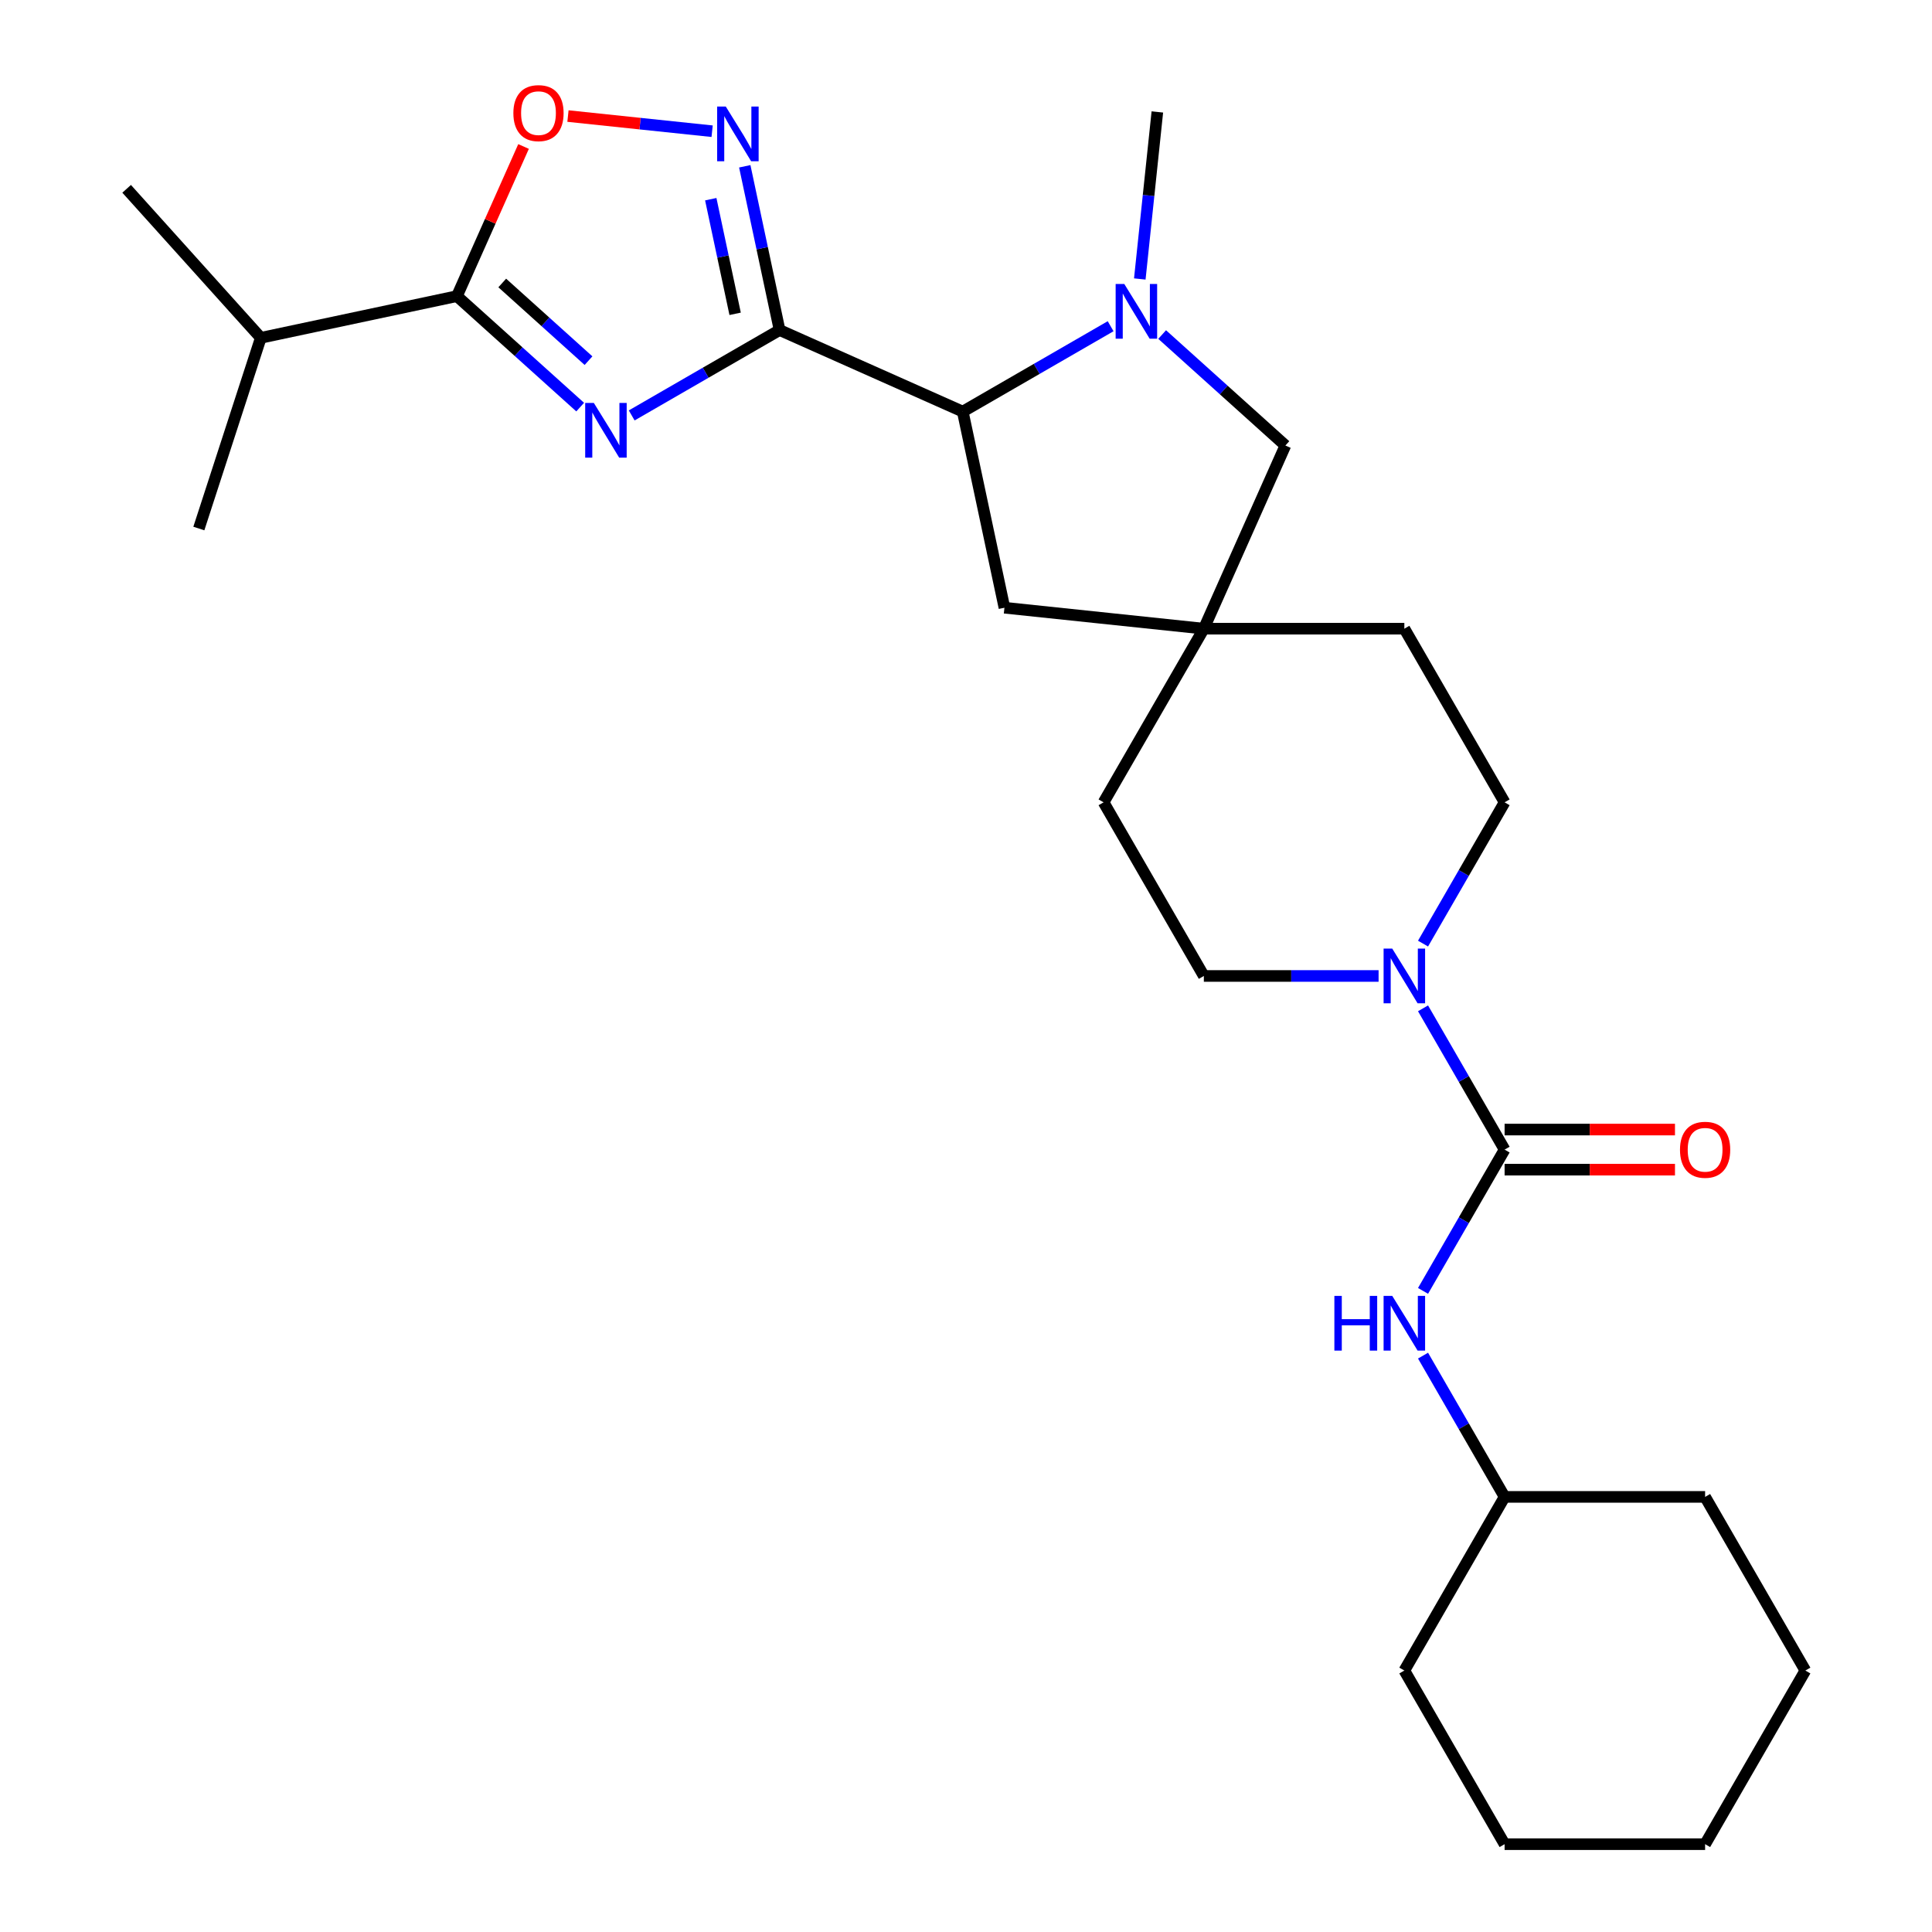 <?xml version='1.0' encoding='iso-8859-1'?>
<svg version='1.1' baseProfile='full'
              xmlns='http://www.w3.org/2000/svg'
                      xmlns:rdkit='http://www.rdkit.org/xml'
                      xmlns:xlink='http://www.w3.org/1999/xlink'
                  xml:space='preserve'
width='1000px' height='1000px' viewBox='0 0 1000 1000'>
<!-- END OF HEADER -->
<rect style='opacity:1.0;fill:#FFFFFF;stroke:none' width='1000' height='1000' x='0' y='0'> </rect>
<path class='bond-0' d='M 403.508,170.832 L 365.236,192.928' style='fill:none;fill-rule:evenodd;stroke:#000000;stroke-width:6px;stroke-linecap:butt;stroke-linejoin:miter;stroke-opacity:1' />
<path class='bond-0' d='M 365.236,192.928 L 326.965,215.024' style='fill:none;fill-rule:evenodd;stroke:#0000FF;stroke-width:6px;stroke-linecap:butt;stroke-linejoin:miter;stroke-opacity:1' />
<path class='bond-1' d='M 403.508,170.832 L 394.5,128.452' style='fill:none;fill-rule:evenodd;stroke:#000000;stroke-width:6px;stroke-linecap:butt;stroke-linejoin:miter;stroke-opacity:1' />
<path class='bond-1' d='M 394.5,128.452 L 385.492,86.073' style='fill:none;fill-rule:evenodd;stroke:#0000FF;stroke-width:6px;stroke-linecap:butt;stroke-linejoin:miter;stroke-opacity:1' />
<path class='bond-1' d='M 380.503,162.433 L 374.197,132.768' style='fill:none;fill-rule:evenodd;stroke:#000000;stroke-width:6px;stroke-linecap:butt;stroke-linejoin:miter;stroke-opacity:1' />
<path class='bond-1' d='M 374.197,132.768 L 367.891,103.102' style='fill:none;fill-rule:evenodd;stroke:#0000FF;stroke-width:6px;stroke-linecap:butt;stroke-linejoin:miter;stroke-opacity:1' />
<path class='bond-5' d='M 403.508,170.832 L 498.317,213.043' style='fill:none;fill-rule:evenodd;stroke:#000000;stroke-width:6px;stroke-linecap:butt;stroke-linejoin:miter;stroke-opacity:1' />
<path class='bond-2' d='M 300.296,210.716 L 268.401,181.998' style='fill:none;fill-rule:evenodd;stroke:#0000FF;stroke-width:6px;stroke-linecap:butt;stroke-linejoin:miter;stroke-opacity:1' />
<path class='bond-2' d='M 268.401,181.998 L 236.506,153.279' style='fill:none;fill-rule:evenodd;stroke:#000000;stroke-width:6px;stroke-linecap:butt;stroke-linejoin:miter;stroke-opacity:1' />
<path class='bond-2' d='M 304.616,186.675 L 282.29,166.573' style='fill:none;fill-rule:evenodd;stroke:#0000FF;stroke-width:6px;stroke-linecap:butt;stroke-linejoin:miter;stroke-opacity:1' />
<path class='bond-2' d='M 282.29,166.573 L 259.963,146.47' style='fill:none;fill-rule:evenodd;stroke:#000000;stroke-width:6px;stroke-linecap:butt;stroke-linejoin:miter;stroke-opacity:1' />
<path class='bond-7' d='M 368.596,67.917 L 331.286,63.995' style='fill:none;fill-rule:evenodd;stroke:#0000FF;stroke-width:6px;stroke-linecap:butt;stroke-linejoin:miter;stroke-opacity:1' />
<path class='bond-7' d='M 331.286,63.995 L 293.977,60.074' style='fill:none;fill-rule:evenodd;stroke:#FF0000;stroke-width:6px;stroke-linecap:butt;stroke-linejoin:miter;stroke-opacity:1' />
<path class='bond-15' d='M 236.506,153.279 L 134.993,174.856' style='fill:none;fill-rule:evenodd;stroke:#000000;stroke-width:6px;stroke-linecap:butt;stroke-linejoin:miter;stroke-opacity:1' />
<path class='bond-27' d='M 236.506,153.279 L 253.748,114.552' style='fill:none;fill-rule:evenodd;stroke:#000000;stroke-width:6px;stroke-linecap:butt;stroke-linejoin:miter;stroke-opacity:1' />
<path class='bond-27' d='M 253.748,114.552 L 270.991,75.825' style='fill:none;fill-rule:evenodd;stroke:#FF0000;stroke-width:6px;stroke-linecap:butt;stroke-linejoin:miter;stroke-opacity:1' />
<path class='bond-3' d='M 778.779,595.037 L 757.67,558.475' style='fill:none;fill-rule:evenodd;stroke:#000000;stroke-width:6px;stroke-linecap:butt;stroke-linejoin:miter;stroke-opacity:1' />
<path class='bond-3' d='M 757.67,558.475 L 736.561,521.914' style='fill:none;fill-rule:evenodd;stroke:#0000FF;stroke-width:6px;stroke-linecap:butt;stroke-linejoin:miter;stroke-opacity:1' />
<path class='bond-8' d='M 778.779,595.037 L 757.67,631.598' style='fill:none;fill-rule:evenodd;stroke:#000000;stroke-width:6px;stroke-linecap:butt;stroke-linejoin:miter;stroke-opacity:1' />
<path class='bond-8' d='M 757.67,631.598 L 736.561,668.159' style='fill:none;fill-rule:evenodd;stroke:#0000FF;stroke-width:6px;stroke-linecap:butt;stroke-linejoin:miter;stroke-opacity:1' />
<path class='bond-12' d='M 778.779,605.415 L 822.872,605.415' style='fill:none;fill-rule:evenodd;stroke:#000000;stroke-width:6px;stroke-linecap:butt;stroke-linejoin:miter;stroke-opacity:1' />
<path class='bond-12' d='M 822.872,605.415 L 866.965,605.415' style='fill:none;fill-rule:evenodd;stroke:#FF0000;stroke-width:6px;stroke-linecap:butt;stroke-linejoin:miter;stroke-opacity:1' />
<path class='bond-12' d='M 778.779,584.658 L 822.872,584.658' style='fill:none;fill-rule:evenodd;stroke:#000000;stroke-width:6px;stroke-linecap:butt;stroke-linejoin:miter;stroke-opacity:1' />
<path class='bond-12' d='M 822.872,584.658 L 866.965,584.658' style='fill:none;fill-rule:evenodd;stroke:#FF0000;stroke-width:6px;stroke-linecap:butt;stroke-linejoin:miter;stroke-opacity:1' />
<path class='bond-4' d='M 574.859,168.851 L 536.588,190.947' style='fill:none;fill-rule:evenodd;stroke:#0000FF;stroke-width:6px;stroke-linecap:butt;stroke-linejoin:miter;stroke-opacity:1' />
<path class='bond-4' d='M 536.588,190.947 L 498.317,213.043' style='fill:none;fill-rule:evenodd;stroke:#000000;stroke-width:6px;stroke-linecap:butt;stroke-linejoin:miter;stroke-opacity:1' />
<path class='bond-10' d='M 601.528,173.159 L 633.423,201.878' style='fill:none;fill-rule:evenodd;stroke:#0000FF;stroke-width:6px;stroke-linecap:butt;stroke-linejoin:miter;stroke-opacity:1' />
<path class='bond-10' d='M 633.423,201.878 L 665.318,230.596' style='fill:none;fill-rule:evenodd;stroke:#000000;stroke-width:6px;stroke-linecap:butt;stroke-linejoin:miter;stroke-opacity:1' />
<path class='bond-18' d='M 589.955,144.398 L 594.498,101.169' style='fill:none;fill-rule:evenodd;stroke:#0000FF;stroke-width:6px;stroke-linecap:butt;stroke-linejoin:miter;stroke-opacity:1' />
<path class='bond-18' d='M 594.498,101.169 L 599.042,57.94' style='fill:none;fill-rule:evenodd;stroke:#000000;stroke-width:6px;stroke-linecap:butt;stroke-linejoin:miter;stroke-opacity:1' />
<path class='bond-11' d='M 498.317,213.043 L 519.894,314.557' style='fill:none;fill-rule:evenodd;stroke:#000000;stroke-width:6px;stroke-linecap:butt;stroke-linejoin:miter;stroke-opacity:1' />
<path class='bond-6' d='M 736.561,488.405 L 757.67,451.843' style='fill:none;fill-rule:evenodd;stroke:#0000FF;stroke-width:6px;stroke-linecap:butt;stroke-linejoin:miter;stroke-opacity:1' />
<path class='bond-6' d='M 757.67,451.843 L 778.779,415.282' style='fill:none;fill-rule:evenodd;stroke:#000000;stroke-width:6px;stroke-linecap:butt;stroke-linejoin:miter;stroke-opacity:1' />
<path class='bond-29' d='M 713.554,505.159 L 668.33,505.159' style='fill:none;fill-rule:evenodd;stroke:#0000FF;stroke-width:6px;stroke-linecap:butt;stroke-linejoin:miter;stroke-opacity:1' />
<path class='bond-29' d='M 668.33,505.159 L 623.107,505.159' style='fill:none;fill-rule:evenodd;stroke:#000000;stroke-width:6px;stroke-linecap:butt;stroke-linejoin:miter;stroke-opacity:1' />
<path class='bond-19' d='M 736.561,701.668 L 757.67,738.23' style='fill:none;fill-rule:evenodd;stroke:#0000FF;stroke-width:6px;stroke-linecap:butt;stroke-linejoin:miter;stroke-opacity:1' />
<path class='bond-19' d='M 757.67,738.23 L 778.779,774.791' style='fill:none;fill-rule:evenodd;stroke:#000000;stroke-width:6px;stroke-linecap:butt;stroke-linejoin:miter;stroke-opacity:1' />
<path class='bond-9' d='M 623.107,325.405 L 519.894,314.557' style='fill:none;fill-rule:evenodd;stroke:#000000;stroke-width:6px;stroke-linecap:butt;stroke-linejoin:miter;stroke-opacity:1' />
<path class='bond-16' d='M 623.107,325.405 L 571.216,415.282' style='fill:none;fill-rule:evenodd;stroke:#000000;stroke-width:6px;stroke-linecap:butt;stroke-linejoin:miter;stroke-opacity:1' />
<path class='bond-17' d='M 623.107,325.405 L 726.888,325.405' style='fill:none;fill-rule:evenodd;stroke:#000000;stroke-width:6px;stroke-linecap:butt;stroke-linejoin:miter;stroke-opacity:1' />
<path class='bond-28' d='M 623.107,325.405 L 665.318,230.596' style='fill:none;fill-rule:evenodd;stroke:#000000;stroke-width:6px;stroke-linecap:butt;stroke-linejoin:miter;stroke-opacity:1' />
<path class='bond-13' d='M 778.779,415.282 L 726.888,325.405' style='fill:none;fill-rule:evenodd;stroke:#000000;stroke-width:6px;stroke-linecap:butt;stroke-linejoin:miter;stroke-opacity:1' />
<path class='bond-14' d='M 623.107,505.159 L 571.216,415.282' style='fill:none;fill-rule:evenodd;stroke:#000000;stroke-width:6px;stroke-linecap:butt;stroke-linejoin:miter;stroke-opacity:1' />
<path class='bond-20' d='M 134.993,174.856 L 65.549,97.732' style='fill:none;fill-rule:evenodd;stroke:#000000;stroke-width:6px;stroke-linecap:butt;stroke-linejoin:miter;stroke-opacity:1' />
<path class='bond-21' d='M 134.993,174.856 L 102.922,273.558' style='fill:none;fill-rule:evenodd;stroke:#000000;stroke-width:6px;stroke-linecap:butt;stroke-linejoin:miter;stroke-opacity:1' />
<path class='bond-22' d='M 778.779,774.791 L 726.888,864.668' style='fill:none;fill-rule:evenodd;stroke:#000000;stroke-width:6px;stroke-linecap:butt;stroke-linejoin:miter;stroke-opacity:1' />
<path class='bond-23' d='M 778.779,774.791 L 882.56,774.791' style='fill:none;fill-rule:evenodd;stroke:#000000;stroke-width:6px;stroke-linecap:butt;stroke-linejoin:miter;stroke-opacity:1' />
<path class='bond-24' d='M 726.888,864.668 L 778.779,954.545' style='fill:none;fill-rule:evenodd;stroke:#000000;stroke-width:6px;stroke-linecap:butt;stroke-linejoin:miter;stroke-opacity:1' />
<path class='bond-25' d='M 882.56,774.791 L 934.451,864.668' style='fill:none;fill-rule:evenodd;stroke:#000000;stroke-width:6px;stroke-linecap:butt;stroke-linejoin:miter;stroke-opacity:1' />
<path class='bond-30' d='M 778.779,954.545 L 882.56,954.545' style='fill:none;fill-rule:evenodd;stroke:#000000;stroke-width:6px;stroke-linecap:butt;stroke-linejoin:miter;stroke-opacity:1' />
<path class='bond-26' d='M 934.451,864.668 L 882.56,954.545' style='fill:none;fill-rule:evenodd;stroke:#000000;stroke-width:6px;stroke-linecap:butt;stroke-linejoin:miter;stroke-opacity:1' />
<path  class='atom-1' d='M 307.371 208.562
L 316.651 223.562
Q 317.571 225.042, 319.051 227.722
Q 320.531 230.402, 320.611 230.562
L 320.611 208.562
L 324.371 208.562
L 324.371 236.882
L 320.491 236.882
L 310.531 220.482
Q 309.371 218.562, 308.131 216.362
Q 306.931 214.162, 306.571 213.482
L 306.571 236.882
L 302.891 236.882
L 302.891 208.562
L 307.371 208.562
' fill='#0000FF'/>
<path  class='atom-2' d='M 375.67 55.158
L 384.95 70.158
Q 385.87 71.638, 387.35 74.318
Q 388.83 76.998, 388.91 77.158
L 388.91 55.158
L 392.67 55.158
L 392.67 83.478
L 388.79 83.478
L 378.83 67.078
Q 377.67 65.158, 376.43 62.958
Q 375.23 60.758, 374.87 60.078
L 374.87 83.478
L 371.19 83.478
L 371.19 55.158
L 375.67 55.158
' fill='#0000FF'/>
<path  class='atom-5' d='M 581.934 146.993
L 591.214 161.993
Q 592.134 163.473, 593.614 166.153
Q 595.094 168.833, 595.174 168.993
L 595.174 146.993
L 598.934 146.993
L 598.934 175.313
L 595.054 175.313
L 585.094 158.913
Q 583.934 156.993, 582.694 154.793
Q 581.494 152.593, 581.134 151.913
L 581.134 175.313
L 577.454 175.313
L 577.454 146.993
L 581.934 146.993
' fill='#0000FF'/>
<path  class='atom-7' d='M 720.628 490.999
L 729.908 505.999
Q 730.828 507.479, 732.308 510.159
Q 733.788 512.839, 733.868 512.999
L 733.868 490.999
L 737.628 490.999
L 737.628 519.319
L 733.748 519.319
L 723.788 502.919
Q 722.628 500.999, 721.388 498.799
Q 720.188 496.599, 719.828 495.919
L 719.828 519.319
L 716.148 519.319
L 716.148 490.999
L 720.628 490.999
' fill='#0000FF'/>
<path  class='atom-8' d='M 265.718 58.55
Q 265.718 51.75, 269.078 47.95
Q 272.438 44.15, 278.718 44.15
Q 284.998 44.15, 288.358 47.95
Q 291.718 51.75, 291.718 58.55
Q 291.718 65.43, 288.318 69.35
Q 284.918 73.23, 278.718 73.23
Q 272.478 73.23, 269.078 69.35
Q 265.718 65.47, 265.718 58.55
M 278.718 70.03
Q 283.038 70.03, 285.358 67.15
Q 287.718 64.23, 287.718 58.55
Q 287.718 52.99, 285.358 50.19
Q 283.038 47.35, 278.718 47.35
Q 274.398 47.35, 272.038 50.15
Q 269.718 52.95, 269.718 58.55
Q 269.718 64.27, 272.038 67.15
Q 274.398 70.03, 278.718 70.03
' fill='#FF0000'/>
<path  class='atom-9' d='M 690.668 670.754
L 694.508 670.754
L 694.508 682.794
L 708.988 682.794
L 708.988 670.754
L 712.828 670.754
L 712.828 699.074
L 708.988 699.074
L 708.988 685.994
L 694.508 685.994
L 694.508 699.074
L 690.668 699.074
L 690.668 670.754
' fill='#0000FF'/>
<path  class='atom-9' d='M 720.628 670.754
L 729.908 685.754
Q 730.828 687.234, 732.308 689.914
Q 733.788 692.594, 733.868 692.754
L 733.868 670.754
L 737.628 670.754
L 737.628 699.074
L 733.748 699.074
L 723.788 682.674
Q 722.628 680.754, 721.388 678.554
Q 720.188 676.354, 719.828 675.674
L 719.828 699.074
L 716.148 699.074
L 716.148 670.754
L 720.628 670.754
' fill='#0000FF'/>
<path  class='atom-13' d='M 869.56 595.117
Q 869.56 588.317, 872.92 584.517
Q 876.28 580.717, 882.56 580.717
Q 888.84 580.717, 892.2 584.517
Q 895.56 588.317, 895.56 595.117
Q 895.56 601.997, 892.16 605.917
Q 888.76 609.797, 882.56 609.797
Q 876.32 609.797, 872.92 605.917
Q 869.56 602.037, 869.56 595.117
M 882.56 606.597
Q 886.88 606.597, 889.2 603.717
Q 891.56 600.797, 891.56 595.117
Q 891.56 589.557, 889.2 586.757
Q 886.88 583.917, 882.56 583.917
Q 878.24 583.917, 875.88 586.717
Q 873.56 589.517, 873.56 595.117
Q 873.56 600.837, 875.88 603.717
Q 878.24 606.597, 882.56 606.597
' fill='#FF0000'/>
</svg>
